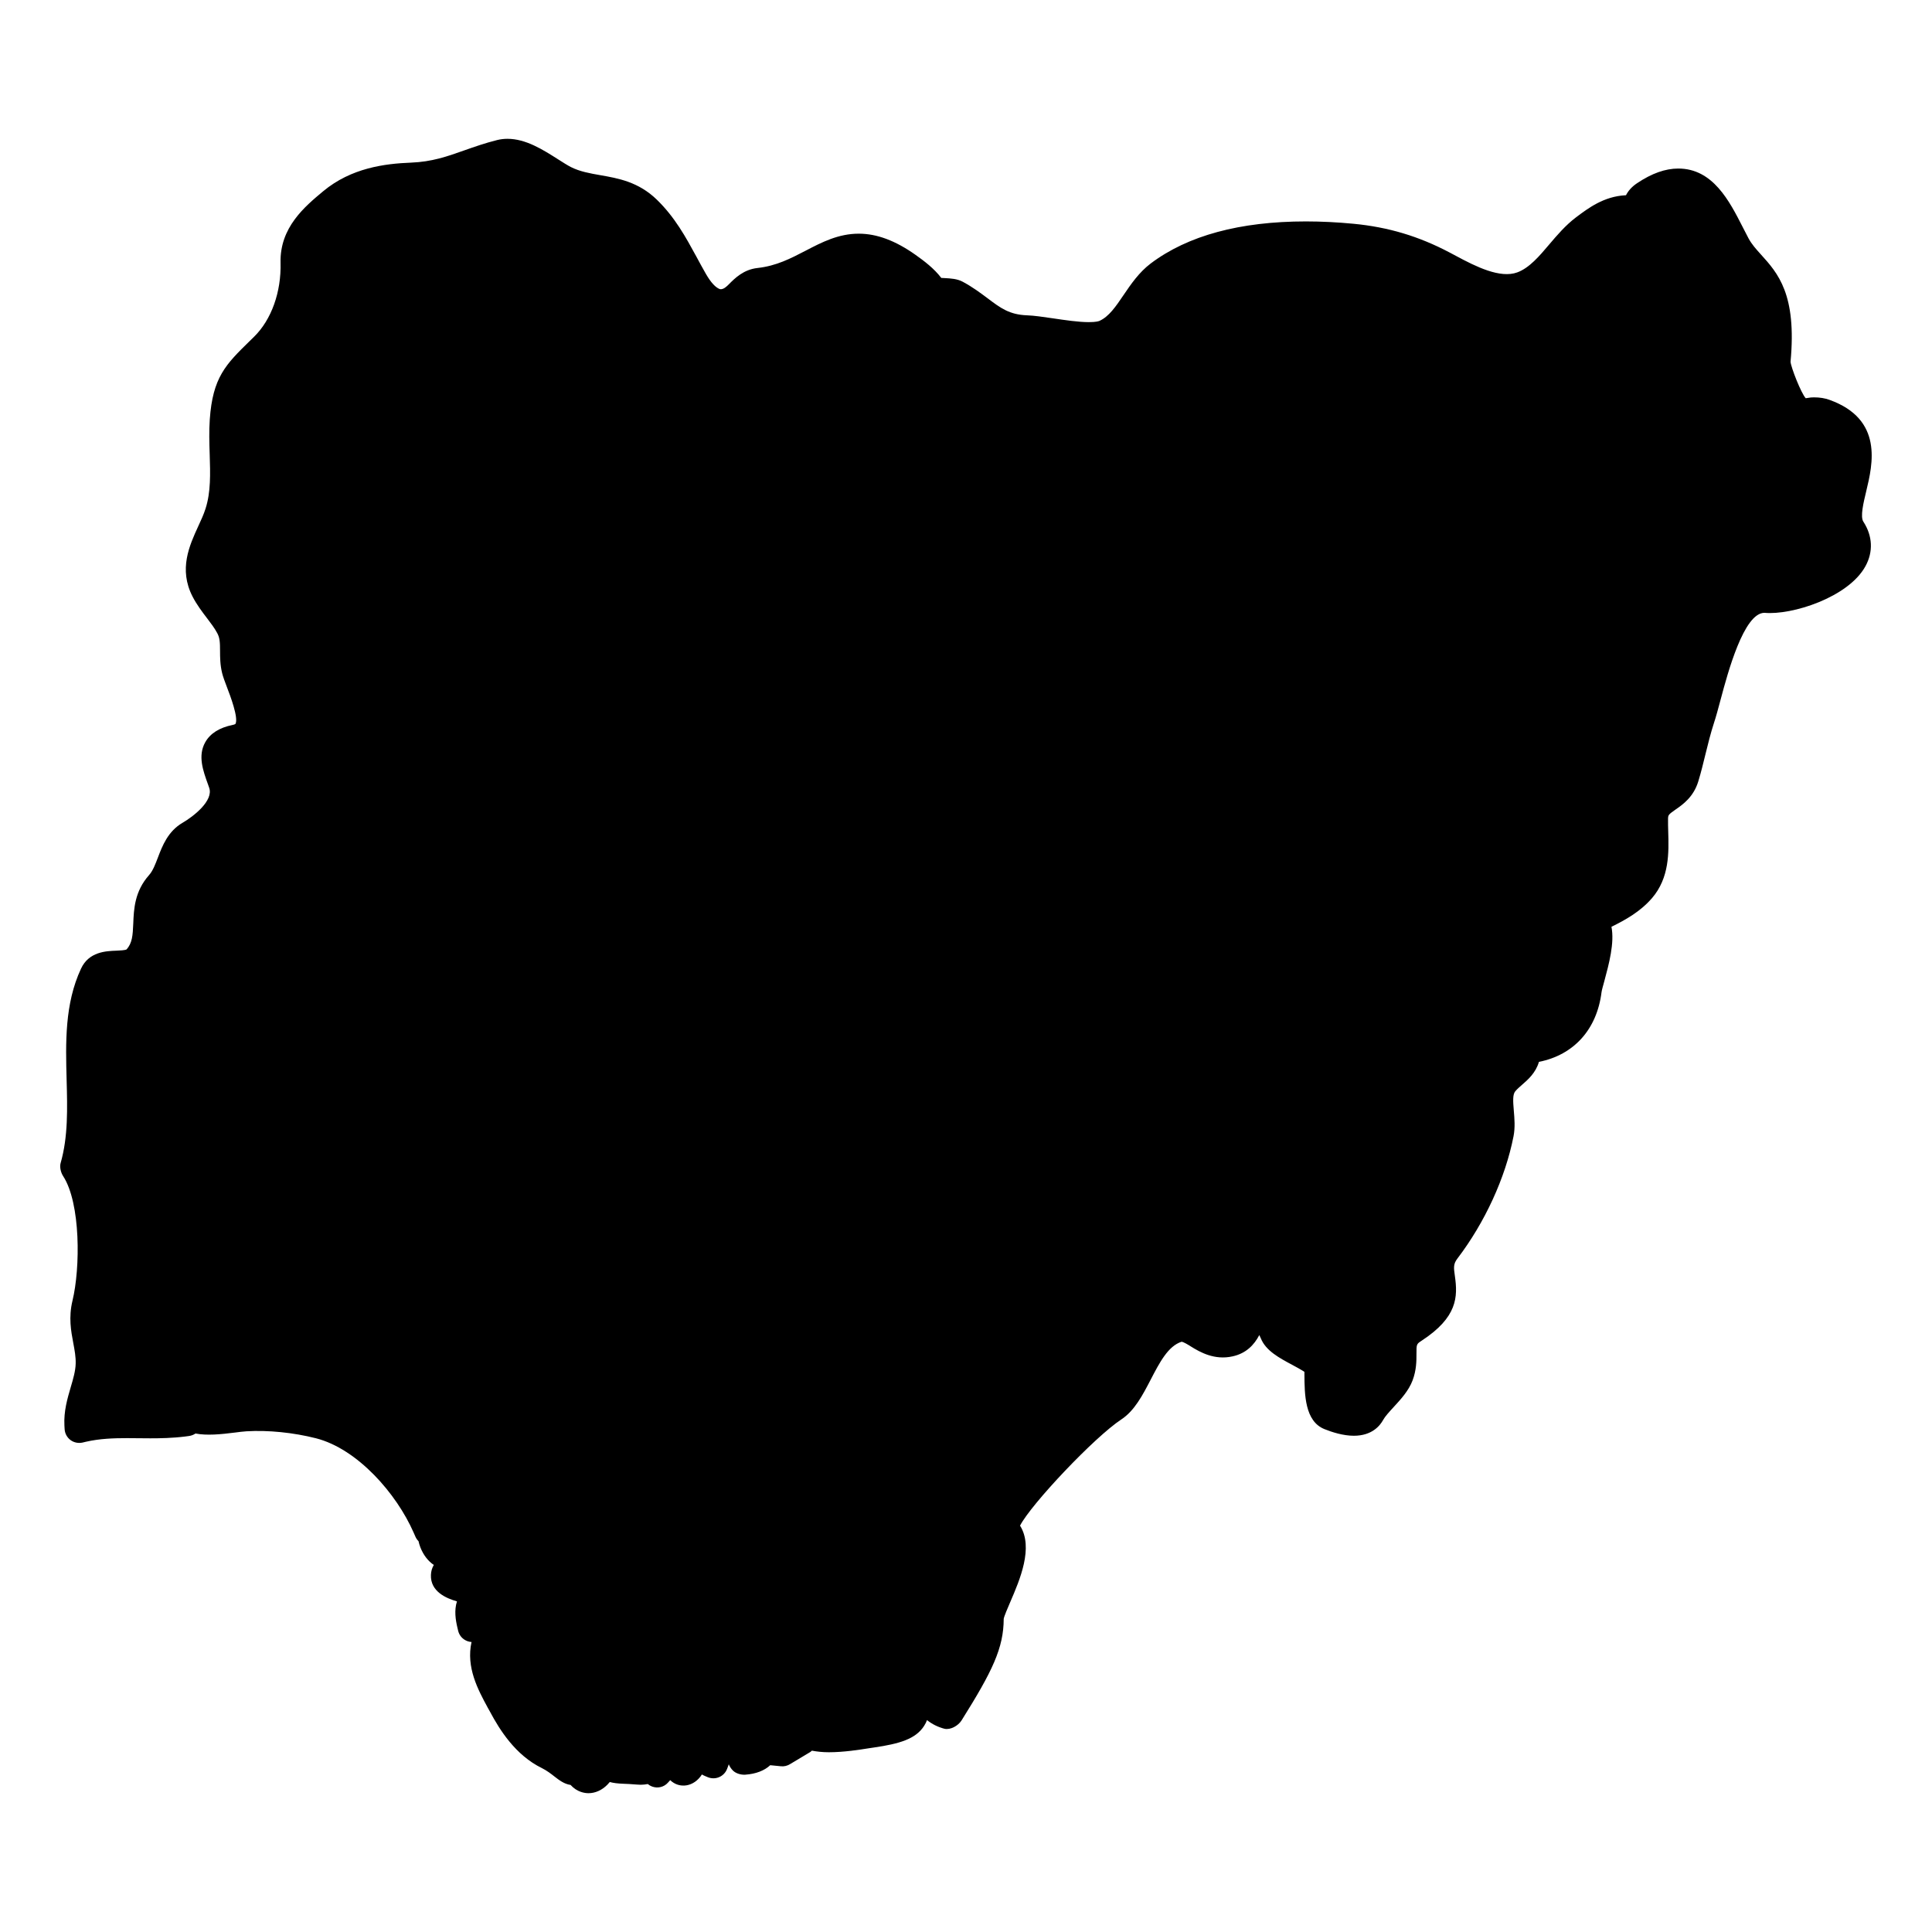 <?xml version="1.0" encoding="UTF-8"?>
<!-- Uploaded to: ICON Repo, www.iconrepo.com, Generator: ICON Repo Mixer Tools -->
<svg fill="#000000" width="800px" height="800px" version="1.1" viewBox="144 144 512 512" xmlns="http://www.w3.org/2000/svg">
 <path d="m638.57 274.17c1.715-7.117 4.574-19.035-9.703-24.191-1.246-0.457-2.613-0.676-4.184-0.676-0.488 0-0.977 0.023-2.148 0.234-1.246-1.371-3.906-8.176-4.023-9.664 1.676-17.914-3.363-23.477-7.875-28.461-1.309-1.449-2.426-2.699-3.262-4.254-0.512-0.953-1.023-1.938-1.535-2.969-3.527-6.922-7.914-15.523-17.074-15.523-3.434 0-7.008 1.27-10.898 3.867-1.543 1.031-2.434 2.156-2.961 3.207-0.055 0-0.109 0.008-0.164 0.008-5.711 0.309-9.789 3.371-13.105 5.867-2.746 2.074-5.039 4.769-7.07 7.16-2.598 3.07-5.285 6.246-8.473 7.41-4.531 1.664-10.926-1.504-16.25-4.375l-1.691-0.898c-8.184-4.316-16.277-6.734-25.469-7.613-4.269-0.41-8.52-0.621-12.609-0.621-17.484 0-31.312 3.75-41.125 11.145-3.102 2.348-5.262 5.519-7.16 8.316-2.102 3.109-3.93 5.789-6.441 6.906-0.125 0.055-0.828 0.324-2.797 0.324-2.742 0-6.277-0.527-9.574-1.016-2.551-0.379-4.961-0.723-6.773-0.789-4.719-0.172-7.031-1.914-10.52-4.543-1.844-1.379-3.93-2.945-6.527-4.34-1.48-0.805-3.18-0.898-4.82-0.984-0.242-0.008-0.566-0.023-0.891-0.047-1.938-2.535-4.512-4.465-6.82-6.109-5.324-3.773-10.246-5.613-15.043-5.613-5.41 0-9.789 2.269-14.09 4.512-3.992 2.07-7.75 4.031-12.742 4.582-3.711 0.402-6.031 2.742-7.574 4.293-0.605 0.613-1.441 1.434-2.348 1.324-1.156-0.379-2.426-1.742-3.75-4.039-0.891-1.551-1.723-3.086-2.543-4.613-2.789-5.113-5.66-10.414-10.504-15.109-4.844-4.68-10.176-5.621-14.914-6.449-2.773-0.488-5.402-0.945-7.789-2.141-0.977-0.496-2.125-1.238-3.426-2.062-4.008-2.551-8.551-5.441-13.418-5.441-0.953 0-1.875 0.117-2.719 0.324-3.223 0.805-5.969 1.773-8.789 2.766-4.551 1.613-8.488 3-14.059 3.223-6.922 0.27-15.828 1.379-23.285 7.59-4.859 4.051-11.516 9.586-11.285 18.941 0.203 7.758-2.418 15.09-7 19.594l-1.148 1.125c-6.34 6.199-9.836 9.617-10.609 20.812-0.211 3.078-0.125 6.215-0.023 9.27 0.164 5.117 0.316 9.953-1.094 14.348-0.496 1.582-1.238 3.156-1.945 4.695-2.324 5.062-5.223 11.371-1.512 18.602 1.133 2.195 2.543 4.047 3.891 5.812 0.938 1.238 1.922 2.512 2.66 3.891 0.699 1.277 0.738 2.559 0.742 4.703 0.008 1.727 0.016 3.695 0.551 5.891 0.227 0.945 0.723 2.277 1.309 3.812 0.766 1.992 3.102 8.062 2.223 9.664 0 0-0.18 0.156-0.758 0.27-3.504 0.715-5.938 2.254-7.246 4.582-2.016 3.582-0.582 7.535 0.715 11.129l0.34 0.969c1.164 3.387-4.117 7.535-7.078 9.254-3.875 2.262-5.34 6.109-6.519 9.191-0.691 1.812-1.34 3.527-2.332 4.644-3.859 4.34-4.047 9.047-4.199 12.844-0.133 3.238-0.285 5.164-1.75 6.852-0.355 0.254-1.93 0.324-2.766 0.355-2.711 0.102-7.254 0.27-9.332 4.766-4.348 9.332-4.078 19.602-3.812 29.555 0.203 7.387 0.41 15.027-1.59 21.957-0.309 1.078 0.062 2.543 0.676 3.481 4.652 7.176 4.566 24.332 2.465 33.004-1.062 4.434-0.387 8.039 0.219 11.246 0.348 1.859 0.684 3.629 0.629 5.449-0.055 1.969-0.668 4.039-1.324 6.262-0.867 2.969-1.859 6.324-1.66 10.105l0.055 0.961c0.062 1.141 0.629 2.203 1.543 2.891 0.914 0.684 2.094 0.922 3.207 0.676l0.922-0.219c3.66-0.836 7.363-0.953 10.828-0.953l6.207 0.047c2.551 0 5.914-0.055 9.316-0.488l0.969-0.133c0.613-0.086 1.188-0.309 1.684-0.652 3.031 0.574 6.621 0.234 10.527-0.262 1.047-0.141 2.047-0.262 2.961-0.324 5.781-0.355 12.488 0.34 18.434 1.844 11.031 2.812 21.379 14.695 25.895 25.004l0.488 1.109c0.195 0.441 0.473 0.828 0.805 1.164 0.117 0.543 0.285 1.086 0.488 1.629 0.797 2.039 2.039 3.629 3.559 4.668-0.473 0.812-0.723 1.691-0.758 2.629-0.188 4.449 4.141 6.246 6.898 7.023-0.766 2.394-0.363 4.93 0.125 6.984l0.195 0.82c0.246 1.031 0.906 1.914 1.82 2.441 0.527 0.309 1.125 0.488 1.723 0.52-1.488 6.734 1.715 12.641 4.285 17.387l0.625 1.121c2.543 4.766 6.734 11.496 13.734 14.914 1.309 0.652 2.426 1.512 3.348 2.238 1.262 0.977 2.566 1.977 4.254 2.223 1.734 1.922 3.773 2.188 4.758 2.188 1.789 0 3.566-0.805 4.992-2.246 0.219-0.219 0.434-0.457 0.637-0.715 1 0.277 2.164 0.402 3.543 0.457 0.914 0.031 2.109 0.086 3.676 0.219 0.117 0.008 0.859 0.047 0.969 0.047 0.652 0 1.277-0.07 1.883-0.188 0.34 0.285 0.73 0.512 1.164 0.668 1.488 0.543 3.148 0.141 4.191-1.047l0.59-0.652c2.41 2.34 6.293 1.828 8.402-1.504 0.246 0.148 0.504 0.27 0.766 0.387l0.773 0.324c0.969 0.41 2.062 0.402 3.031-0.008 0.969-0.418 1.727-1.203 2.102-2.188l0.293-0.773c0.055-0.148 0.094-0.293 0.148-0.441 0.262 0.621 0.645 1.211 1.125 1.676 0.723 0.707 1.922 1.086 2.961 1.086 0.094 0 0.188 0 0.277-0.008 2.812-0.188 5.094-1.078 6.629-2.512l2.805 0.277c0.852 0.094 1.668-0.102 2.387-0.527l5.402-3.231c0.172-0.102 0.293-0.246 0.441-0.371 1.355 0.246 2.82 0.418 4.504 0.418 3.977 0 8.16-0.668 10.648-1.062l1.316-0.195c6.719-0.984 11.047-2.231 13.277-5.727 0.324-0.504 0.582-1.016 0.773-1.535 1.309 1.055 2.867 1.836 4.606 2.293 1.613 0.371 3.644-0.789 4.543-2.203 8.223-13.105 11.145-19.184 11.176-26.934 0.117-0.699 1.094-2.961 1.734-4.449 2.527-5.859 6.238-14.449 2.59-20.238 2.977-5.742 19.719-23.461 26.848-28.152 3.496-2.301 5.652-6.449 7.75-10.488 2.387-4.606 4.637-8.938 8.191-10.09 0.496 0 1.844 0.844 2.426 1.211 2.449 1.535 6.309 3.734 11.098 2.66 3.613-0.781 5.742-3.055 7.094-5.644 0.133 0.246 0.262 0.543 0.418 0.891 1.324 3.277 4.898 5.184 8.41 7.055 0.852 0.465 2.285 1.23 3.125 1.797 0.008 0.195 0.008 0.426 0.008 0.691 0.031 5.238 0.078 12.418 5.324 14.496 1.977 0.797 4.938 1.75 7.773 1.75 4.758 0 6.906-2.621 7.758-4.184 0.496-0.914 1.582-2.102 2.781-3.41 1.867-2.023 3.992-4.324 5.031-7.094 1.023-2.727 1.023-5.164 1.023-7.008-0.008-2.504-0.008-2.606 1.348-3.481 9.535-6.215 9.617-11.641 8.836-17.129-0.348-2.356-0.41-3.238 0.676-4.668 7.277-9.559 12.703-21.363 14.859-32.375 0.465-2.379 0.254-4.703 0.078-6.781-0.227-2.66-0.309-4.324 0.395-5.168 0.527-0.629 1.148-1.141 1.773-1.699 1.527-1.324 3.637-3.141 4.488-6.086 9.238-1.836 15.355-8.559 16.594-18.477 0.078-0.559 0.379-1.629 0.73-2.891 1.246-4.621 2.734-10.129 1.898-14.434 3.688-1.805 7.606-3.984 10.711-7.551 4.695-5.426 4.496-12.176 4.332-17.688-0.031-1.164-0.07-2.285-0.047-3.356 0.023-1.008 0.078-1.133 1.984-2.465 1.906-1.316 4.773-3.324 6.031-7.465 0.73-2.387 1.332-4.867 1.914-7.254 0.668-2.711 1.355-5.504 2.215-8.152 0.559-1.691 1.148-3.859 1.859-6.535 1.82-6.805 6.078-22.734 11.543-22.734h0.008c7.254 0.676 22.262-4.094 26.766-12.363 2.094-3.82 1.891-8-0.551-11.781-0.887-1.312 0.027-5.066 0.754-8.086z"/>
</svg>